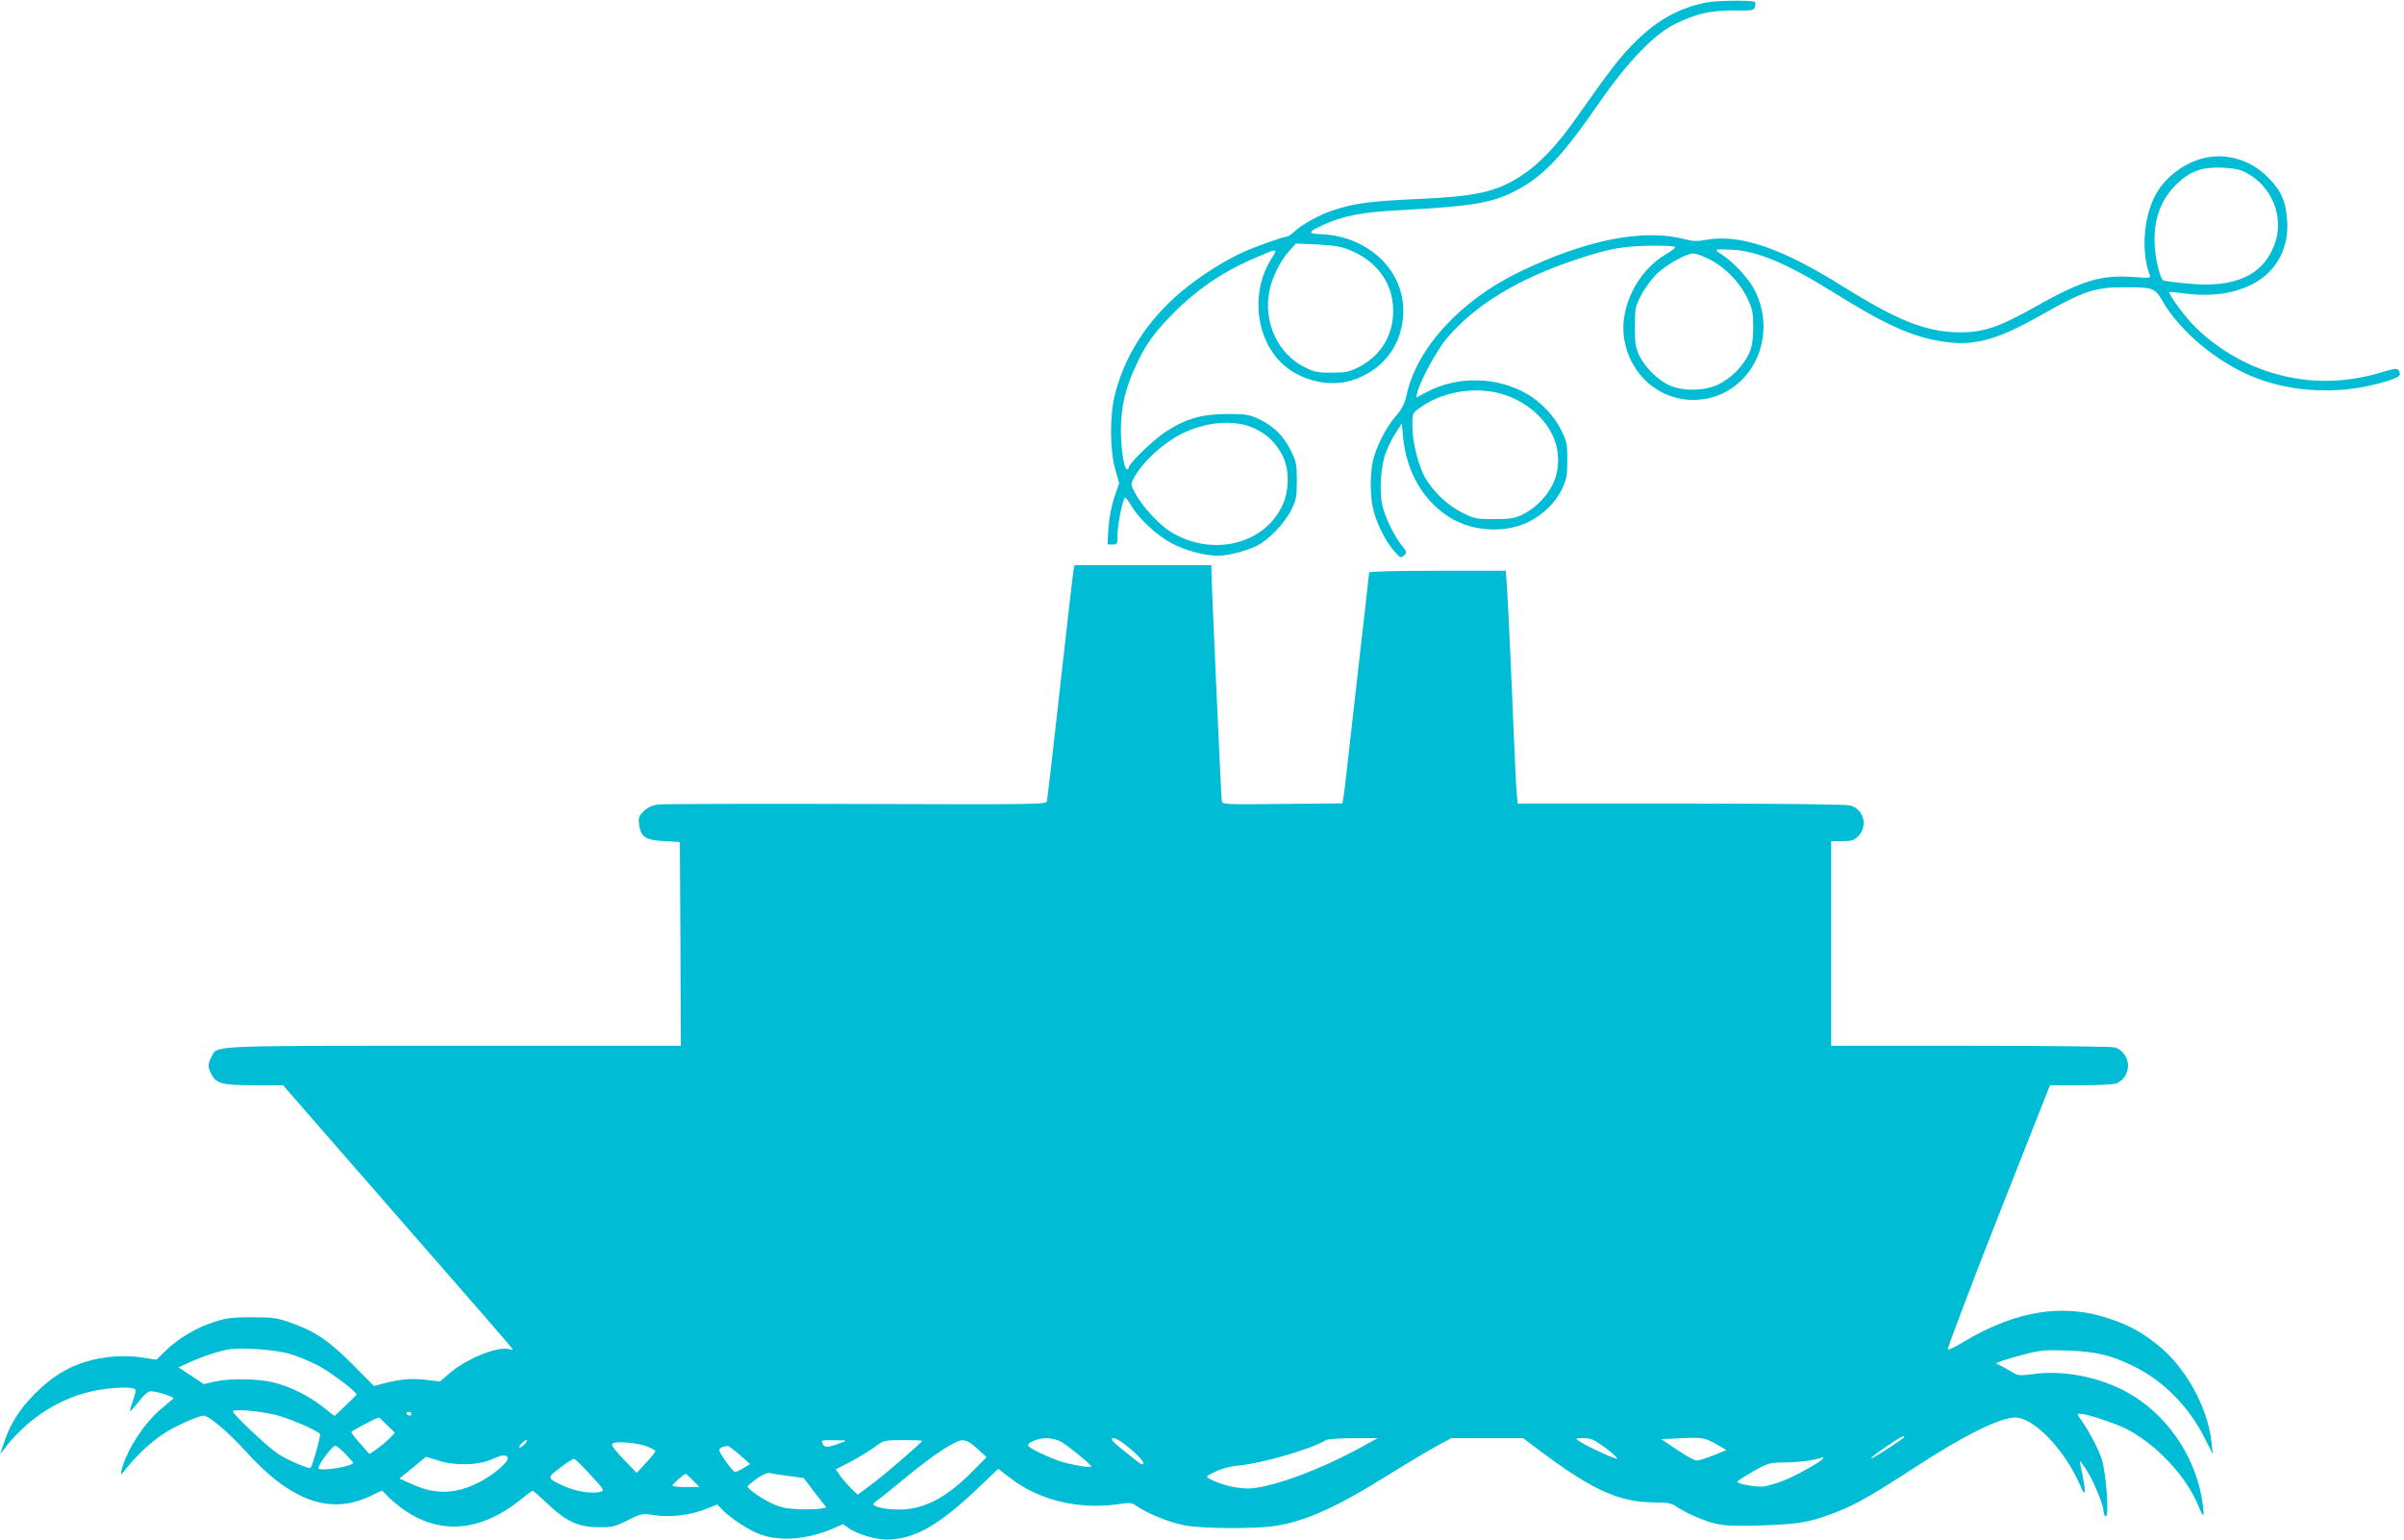 <?xml version="1.0" standalone="no"?>
<!DOCTYPE svg PUBLIC "-//W3C//DTD SVG 20010904//EN"
 "http://www.w3.org/TR/2001/REC-SVG-20010904/DTD/svg10.dtd">
<svg version="1.0" xmlns="http://www.w3.org/2000/svg"
 width="1280pt" height="820pt" viewBox="0 0 1280 820"
 preserveAspectRatio="xMidYMid meet">
<g transform="translate(0,820) scale(0.1,-0.1)"
fill="#00bcd4" stroke="none">
<path d="M9080 8186 c-144 -31 -254 -92 -369 -205 -78 -75 -145 -162 -315
-405 -106 -151 -199 -249 -296 -312 -134 -87 -239 -110 -552 -124 -245 -11
-330 -22 -438 -56 -78 -24 -177 -78 -221 -120 -14 -13 -30 -24 -37 -24 -17 0
-167 -53 -233 -83 -87 -39 -205 -112 -294 -182 -195 -152 -328 -347 -386 -566
-31 -115 -31 -300 -1 -408 l21 -75 -26 -75 c-16 -48 -27 -108 -31 -163 l-5
-88 27 0 c25 0 26 3 26 50 0 56 29 200 41 200 4 0 19 -21 34 -46 41 -69 135
-156 214 -198 73 -38 175 -66 246 -66 51 0 146 24 205 52 63 30 151 122 186
193 26 54 29 70 29 155 0 88 -3 101 -33 162 -38 77 -92 130 -171 167 -50 23
-68 26 -166 26 -135 0 -222 -25 -329 -95 -67 -44 -196 -169 -196 -190 0 -6 -4
-10 -9 -10 -16 0 -33 108 -33 213 1 122 24 220 81 342 51 109 88 162 185 263
126 131 272 233 441 305 132 57 131 57 95 0 -116 -183 -83 -445 73 -574 98
-81 244 -111 358 -74 149 49 247 164 267 314 34 246 -164 454 -440 464 -68 2
-63 13 21 51 106 47 203 66 396 76 391 21 495 38 619 101 152 78 249 179 456
479 149 214 289 359 400 413 111 54 187 72 312 71 99 -1 107 0 112 20 3 11 3
22 1 25 -12 11 -206 9 -265 -3z m-1900 -1315 c161 -63 249 -195 237 -355 -9
-120 -77 -220 -186 -273 -48 -24 -68 -28 -141 -28 -72 0 -93 4 -141 28 -145
70 -224 242 -190 409 15 73 60 162 106 212 l35 39 113 -5 c82 -4 127 -11 167
-27z m-500 -953 c67 -31 113 -76 148 -143 38 -72 38 -186 0 -267 -98 -212
-383 -276 -600 -137 -60 39 -146 132 -182 199 -25 46 -26 51 -12 78 47 91 165
199 271 248 131 61 274 69 375 22z"/>
<path d="M11743 7360 c-103 -22 -207 -96 -260 -188 -69 -117 -85 -310 -37
-436 7 -17 1 -18 -92 -11 -169 11 -268 -19 -512 -156 -192 -109 -277 -139
-403 -139 -180 0 -330 59 -629 246 -328 205 -549 280 -730 246 -42 -8 -68 -7
-109 4 -221 57 -519 -1 -874 -171 -318 -152 -553 -407 -608 -660 -10 -46 -23
-71 -56 -110 -51 -57 -107 -167 -123 -240 -17 -74 -15 -204 5 -271 22 -77 65
-160 108 -209 33 -38 36 -39 53 -23 16 16 15 19 -14 55 -41 53 -87 147 -102
212 -17 73 -8 211 19 281 11 31 35 78 53 105 l32 50 7 -75 c18 -189 113 -347
260 -433 118 -68 280 -76 401 -20 82 39 151 105 186 181 23 49 27 70 27 152 0
88 -3 100 -34 162 -36 73 -107 148 -181 190 -160 93 -373 97 -537 8 l-53 -28
6 26 c12 57 106 230 157 290 154 180 381 318 696 422 185 62 265 74 469 71 28
-1 52 -4 52 -8 0 -5 -23 -21 -51 -38 -152 -89 -248 -286 -221 -451 31 -189
184 -324 367 -324 288 0 464 314 328 584 -30 60 -112 149 -172 188 -49 31 -47
32 49 28 133 -5 297 -74 540 -226 286 -178 422 -239 591 -264 161 -24 282 9
513 140 229 129 289 150 441 150 163 0 168 -2 212 -78 92 -158 287 -320 477
-398 218 -89 481 -97 715 -24 70 22 79 31 62 58 -7 11 -21 10 -77 -7 -218 -68
-427 -66 -636 6 -156 54 -317 163 -415 281 -51 61 -98 131 -92 136 2 2 36 -1
74 -6 337 -47 569 114 553 386 -7 105 -32 162 -106 235 -87 87 -212 126 -329
101z m215 -79 c141 -73 207 -240 152 -385 -62 -164 -213 -232 -464 -206 -66 6
-124 14 -127 16 -17 10 -41 106 -46 180 -10 139 31 252 119 336 71 67 132 89
238 85 64 -3 96 -9 128 -26z m-2856 -462 c83 -42 161 -122 201 -206 29 -61 32
-77 32 -158 -1 -70 -6 -100 -22 -137 -31 -67 -96 -133 -162 -165 -74 -36 -190
-38 -263 -5 -60 27 -127 93 -159 157 -21 44 -24 64 -24 155 0 99 2 108 34 169
18 35 55 85 82 112 52 50 157 109 196 109 13 0 51 -14 85 -31z m-1117 -714
c124 -33 230 -116 281 -222 40 -83 40 -185 1 -264 -32 -66 -99 -132 -165 -162
-38 -18 -66 -22 -147 -22 -94 0 -105 2 -168 34 -79 38 -159 115 -200 189 -37
68 -67 190 -67 273 0 65 1 69 33 92 116 87 286 120 432 82z"/>
<path d="M5716 5163 c-3 -16 -35 -293 -71 -618 -36 -324 -68 -599 -70 -610 -4
-20 -11 -20 -1017 -17 -557 2 -1033 0 -1057 -3 -30 -5 -54 -16 -74 -36 -26
-26 -29 -35 -24 -71 9 -66 33 -82 132 -88 l85 -5 3 -543 2 -542 -1208 0
c-1323 0 -1259 3 -1291 -59 -20 -38 -20 -54 -1 -91 27 -52 57 -60 228 -60
l154 0 89 -102 c49 -57 324 -372 611 -701 288 -329 523 -600 523 -603 0 -4 -7
-4 -15 -1 -55 22 -232 -49 -321 -127 l-51 -44 -69 8 c-77 10 -142 5 -226 -17
l-57 -15 -113 114 c-126 127 -204 180 -333 224 -71 25 -94 28 -205 28 -108 0
-136 -4 -206 -27 -92 -30 -188 -88 -255 -154 l-46 -45 -79 12 c-93 14 -202 6
-294 -22 -105 -32 -187 -83 -275 -172 -83 -84 -131 -160 -165 -263 l-19 -58
27 35 c127 163 302 272 492 306 79 14 168 18 193 8 13 -5 12 -13 -4 -61 -11
-30 -18 -57 -17 -59 2 -2 23 21 47 51 26 35 50 55 63 55 33 0 131 -31 121 -39
-4 -4 -34 -29 -66 -56 -91 -76 -186 -224 -211 -329 -6 -26 -3 -24 32 20 49 61
122 130 187 174 57 39 190 100 220 100 27 0 133 -90 219 -185 241 -269 450
-345 664 -245 l66 31 35 -35 c214 -205 463 -209 707 -10 29 24 57 44 60 44 4
0 39 -31 79 -69 99 -94 165 -125 270 -125 74 -1 88 2 157 37 76 37 77 37 144
27 82 -13 192 0 275 34 l58 23 23 -24 c41 -45 146 -114 205 -135 109 -40 251
-28 391 32 l51 22 31 -22 c43 -30 141 -60 199 -60 150 0 283 76 506 291 l90
86 65 -50 c152 -117 362 -168 569 -139 68 10 77 9 103 -9 55 -39 174 -88 255
-103 95 -18 369 -20 478 -4 163 24 331 99 611 275 89 55 199 121 246 147 l85
46 191 0 192 0 112 -84 c265 -196 403 -257 587 -258 66 0 91 -4 111 -18 51
-36 152 -81 214 -95 48 -11 104 -14 232 -10 187 6 249 14 351 49 141 49 215
89 489 267 253 165 443 259 524 259 98 0 260 -167 343 -355 23 -52 27 -56 27
-30 0 17 -7 57 -14 90 -8 33 -13 61 -12 63 2 1 18 -20 36 -48 37 -57 89 -184
90 -217 0 -12 5 -25 11 -29 21 -13 4 231 -21 306 -19 58 -70 153 -116 217 -16
22 -15 23 4 23 31 0 179 -49 237 -77 164 -82 326 -255 391 -415 10 -27 22 -48
25 -48 3 0 2 27 -3 61 -31 228 -166 443 -358 567 -150 98 -358 146 -531 125
-75 -10 -95 -10 -113 2 -11 7 -39 22 -60 34 l-39 20 29 12 c16 6 72 22 124 36
85 22 109 24 230 20 154 -6 229 -24 355 -86 154 -76 288 -212 371 -375 l46
-91 -7 63 c-19 186 -139 402 -288 520 -83 65 -139 97 -233 131 -258 94 -515
55 -806 -120 -37 -23 -72 -39 -77 -37 -5 1 115 319 267 706 l277 702 168 0
c104 0 177 4 190 11 81 42 75 157 -10 190 -14 5 -329 9 -769 9 l-744 0 0 545
0 545 59 0 c50 0 62 4 85 26 53 54 30 144 -43 164 -23 6 -348 10 -903 10
l-867 0 -5 53 c-3 28 -10 169 -16 312 -14 355 -29 671 -36 783 l-6 92 -364 0
c-221 0 -364 -4 -364 -9 0 -6 -25 -225 -55 -488 -30 -263 -59 -521 -65 -573
-5 -52 -13 -112 -16 -132 l-6 -37 -319 -3 c-313 -3 -320 -3 -324 17 -3 19 -56
1184 -55 1233 l0 22 -364 0 -364 0 -6 -27z m-4176 -4173 c41 -12 108 -39 150
-61 73 -38 214 -145 208 -158 -2 -3 -29 -30 -60 -59 l-57 -54 -65 51 c-77 59
-165 103 -256 127 -79 21 -232 24 -315 6 l-60 -14 -67 45 -68 44 68 31 c67 30
150 57 207 66 66 10 241 -3 315 -24z m-72 -326 c70 -17 225 -84 236 -102 5 -8
-38 -162 -50 -180 -5 -9 -126 43 -173 74 -59 40 -241 211 -241 227 0 14 144 2
228 -19z m722 6 c0 -5 -4 -10 -9 -10 -6 0 -13 5 -16 10 -3 6 1 10 9 10 9 0 16
-4 16 -10z m-128 -61 l41 -40 -28 -29 c-16 -16 -46 -42 -68 -57 l-40 -28 -48
55 c-27 30 -49 58 -49 62 0 6 136 78 147 78 2 0 22 -18 45 -41z m7087 -107
l43 -25 -68 -28 c-38 -15 -78 -28 -89 -28 -11 -1 -58 25 -105 57 l-85 57 110
5 c114 5 121 4 194 -38z m991 44 c0 -4 -128 -89 -160 -106 -39 -20 -12 4 69
59 67 46 91 58 91 47z m-4493 -23 c37 -21 163 -123 163 -133 0 -10 -106 8
-165 27 -59 19 -161 68 -170 82 -9 16 47 40 95 41 25 0 60 -8 77 -17z m350
-22 c61 -49 98 -89 90 -97 -7 -8 -6 -8 -99 66 -38 29 -68 57 -68 62 0 18 31 6
77 -31z m1236 -17 c-209 -113 -441 -199 -569 -211 -62 -6 -164 17 -222 50 -23
13 -23 14 30 39 34 17 80 29 128 33 125 12 391 90 460 135 8 5 74 10 145 10
l130 0 -102 -56z m1316 4 c39 -29 66 -55 60 -57 -11 -3 -165 68 -202 94 -21
14 -19 15 25 15 40 0 55 -7 117 -52z m-5754 22 c-10 -11 -23 -20 -28 -20 -6 0
-2 9 8 20 10 11 23 20 28 20 6 0 2 -9 -8 -20z m1685 6 c-73 -27 -88 -28 -100
-6 -10 19 -8 20 62 19 71 0 72 -1 38 -13z m430 10 c0 -8 -213 -192 -276 -237
l-67 -50 -30 28 c-16 16 -43 46 -59 67 l-28 40 78 40 c43 23 100 58 128 78 49
37 49 37 152 38 56 0 102 -2 102 -4z m294 -42 l49 -45 -69 -70 c-143 -146
-263 -209 -398 -209 -69 0 -136 14 -136 29 0 3 8 11 18 18 10 6 72 55 138 110
159 132 281 213 319 212 22 0 44 -13 79 -45z m-1756 11 c23 -9 42 -20 42 -24
0 -4 -22 -32 -50 -62 l-50 -54 -71 74 c-52 55 -67 76 -57 83 20 14 137 3 186
-17z m-1610 -38 c23 -23 42 -45 42 -48 0 -19 -174 -47 -184 -30 -8 12 73 121
89 121 6 0 30 -19 53 -43z m2101 -6 l55 -49 -35 -21 c-19 -12 -39 -21 -45 -21
-12 0 -84 100 -84 117 0 11 19 20 45 21 6 1 34 -21 64 -47z m-1236 -16 c8 -20
-79 -94 -156 -132 -126 -63 -234 -64 -360 -5 l-60 27 71 58 70 58 72 -22 c89
-27 209 -23 280 9 55 25 76 27 83 7z m7003 -4 c-11 -17 -143 -91 -207 -116
-35 -14 -83 -28 -106 -32 -40 -5 -143 13 -143 25 0 4 38 28 84 55 83 46 85 47
177 48 74 1 157 13 197 28 2 0 1 -3 -2 -8z m-6562 -86 c76 -83 76 -85 51 -91
-46 -11 -128 2 -192 31 -92 41 -93 44 -20 98 34 26 67 47 73 47 6 0 45 -38 88
-85z m1053 -6 l82 -11 60 -79 61 -78 -36 -7 c-19 -3 -73 -4 -119 -2 -68 4 -94
10 -147 36 -59 30 -125 79 -117 87 38 37 98 74 114 70 11 -3 57 -10 102 -16z
m-507 -24 l34 -35 -72 0 c-40 0 -72 3 -72 8 0 7 61 61 71 62 3 0 20 -16 39
-35z"/>
</g>
</svg>
